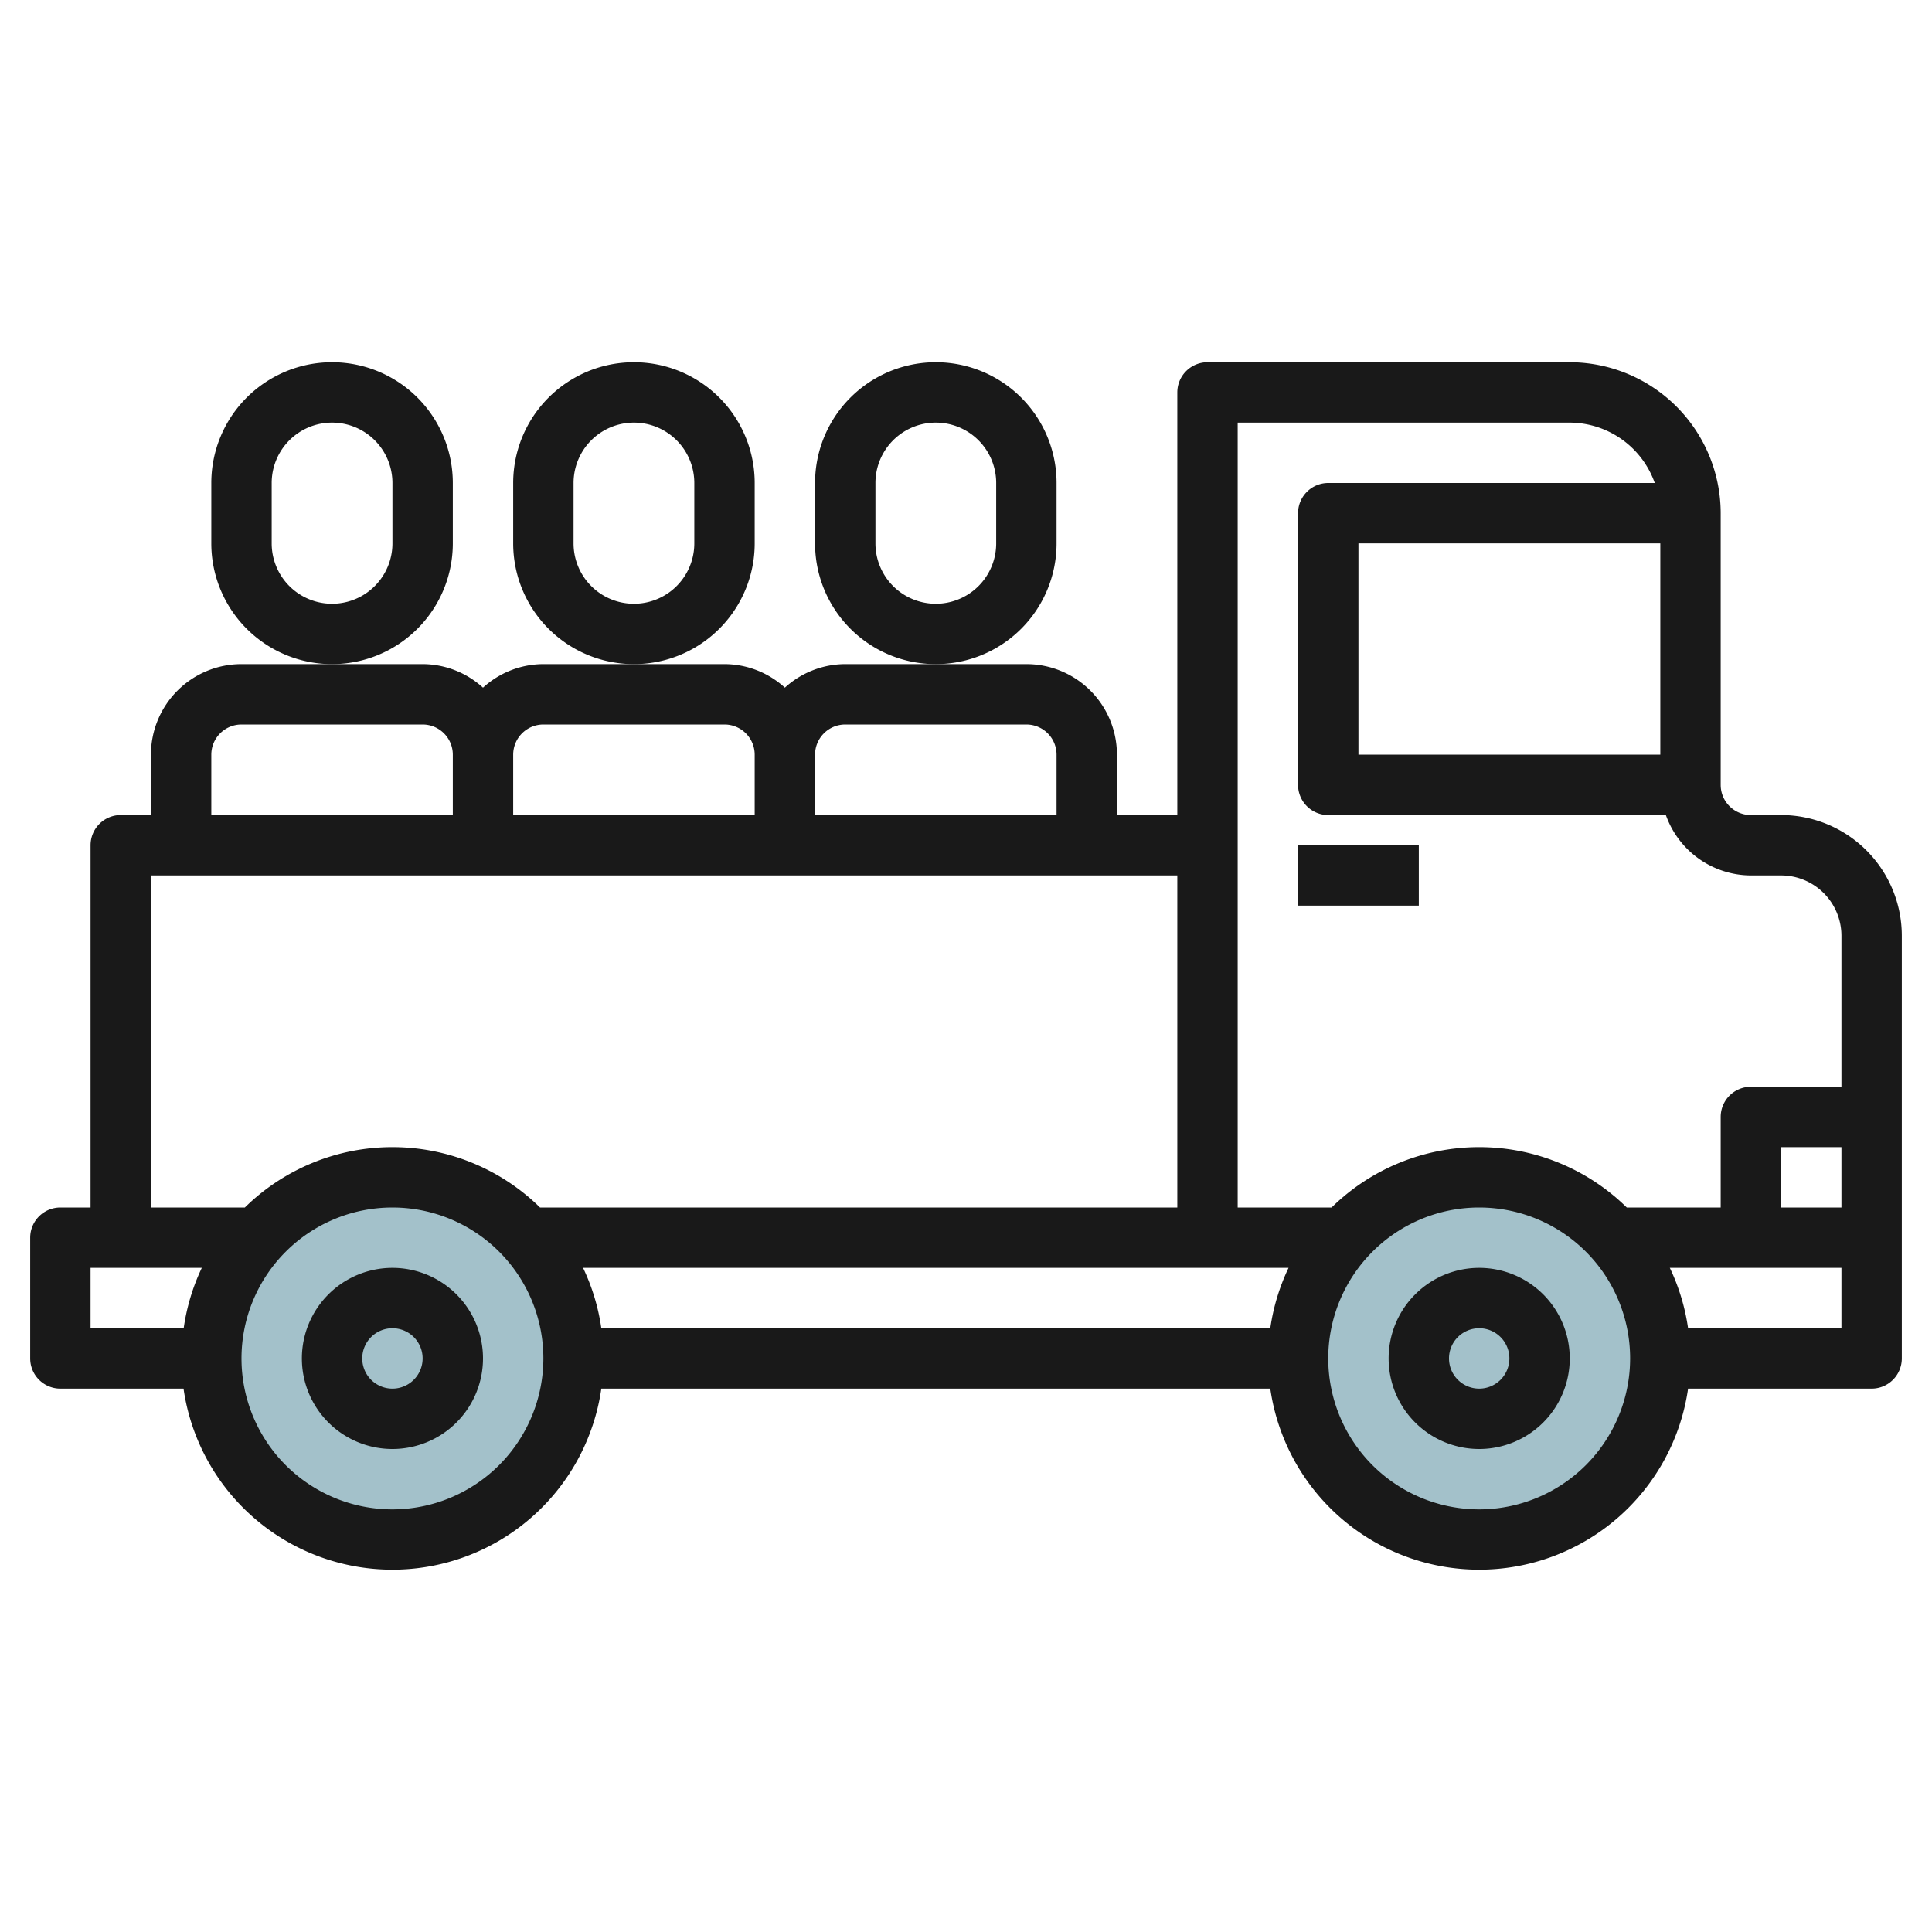 <svg id="Layer_3" height="512" viewBox="0 0 64 64" width="512" xmlns="http://www.w3.org/2000/svg" data-name="Layer 3"><circle cx="49" cy="45" fill="#a3c1ca" r="6"/><circle cx="13" cy="45" fill="#a3c1ca" r="6"/><g fill="#191919"><path d="m59 27h-1a1 1 0 0 1 -1-1v-9a5.006 5.006 0 0 0 -5-5h-12a1 1 0 0 0 -1 1v14h-2v-2a3 3 0 0 0 -3-3h-6a2.981 2.981 0 0 0 -2 .78 2.981 2.981 0 0 0 -2-.78h-6a2.981 2.981 0 0 0 -2 .78 2.981 2.981 0 0 0 -2-.78h-6a3 3 0 0 0 -3 3v2h-1a1 1 0 0 0 -1 1v12h-1a1 1 0 0 0 -1 1v4a1 1 0 0 0 1 1h4.08a6.991 6.991 0 0 0 13.84 0h22.16a6.991 6.991 0 0 0 13.84 0h6.08a1 1 0 0 0 1-1v-14a4 4 0 0 0 -4-4zm2 13h-2v-2h2zm-6-15h-10v-7h10zm-3-11a3 3 0 0 1 2.816 2h-10.816a1 1 0 0 0 -1 1v9a1 1 0 0 0 1 1h11.184a3 3 0 0 0 2.816 2h1a2 2 0 0 1 2 2v5h-3a1 1 0 0 0 -1 1v3h-3.111a6.976 6.976 0 0 0 -9.778 0h-3.111v-26zm-32.685 28h23.37a6.937 6.937 0 0 0 -.605 2h-22.16a6.937 6.937 0 0 0 -.605-2zm8.685-18h6a1 1 0 0 1 1 1v2h-8v-2a1 1 0 0 1 1-1zm-10 0h6a1 1 0 0 1 1 1v2h-8v-2a1 1 0 0 1 1-1zm-11 1a1 1 0 0 1 1-1h6a1 1 0 0 1 1 1v2h-8zm-2 4h34v11h-21.111a6.976 6.976 0 0 0 -9.778 0h-3.111zm-2 13h3.685a6.937 6.937 0 0 0 -.6 2h-3.085zm10 8a5 5 0 1 1 5-5 5.006 5.006 0 0 1 -5 5zm36 0a5 5 0 1 1 5-5 5.006 5.006 0 0 1 -5 5zm12-6h-5.08a6.937 6.937 0 0 0 -.605-2h5.685z"/><path d="m49 42a3 3 0 1 0 3 3 3 3 0 0 0 -3-3zm0 4a1 1 0 1 1 1-1 1 1 0 0 1 -1 1z"/><path d="m13 42a3 3 0 1 0 3 3 3 3 0 0 0 -3-3zm0 4a1 1 0 1 1 1-1 1 1 0 0 1 -1 1z"/><path d="m43 28h4v2h-4z"/><path d="m15 18v-2a4 4 0 0 0 -8 0v2a4 4 0 0 0 8 0zm-2 0a2 2 0 0 1 -4 0v-2a2 2 0 0 1 4 0z"/><path d="m25 18v-2a4 4 0 0 0 -8 0v2a4 4 0 0 0 8 0zm-2 0a2 2 0 0 1 -4 0v-2a2 2 0 0 1 4 0z"/><path d="m35 18v-2a4 4 0 0 0 -8 0v2a4 4 0 0 0 8 0zm-2 0a2 2 0 0 1 -4 0v-2a2 2 0 0 1 4 0z"/></g></svg>